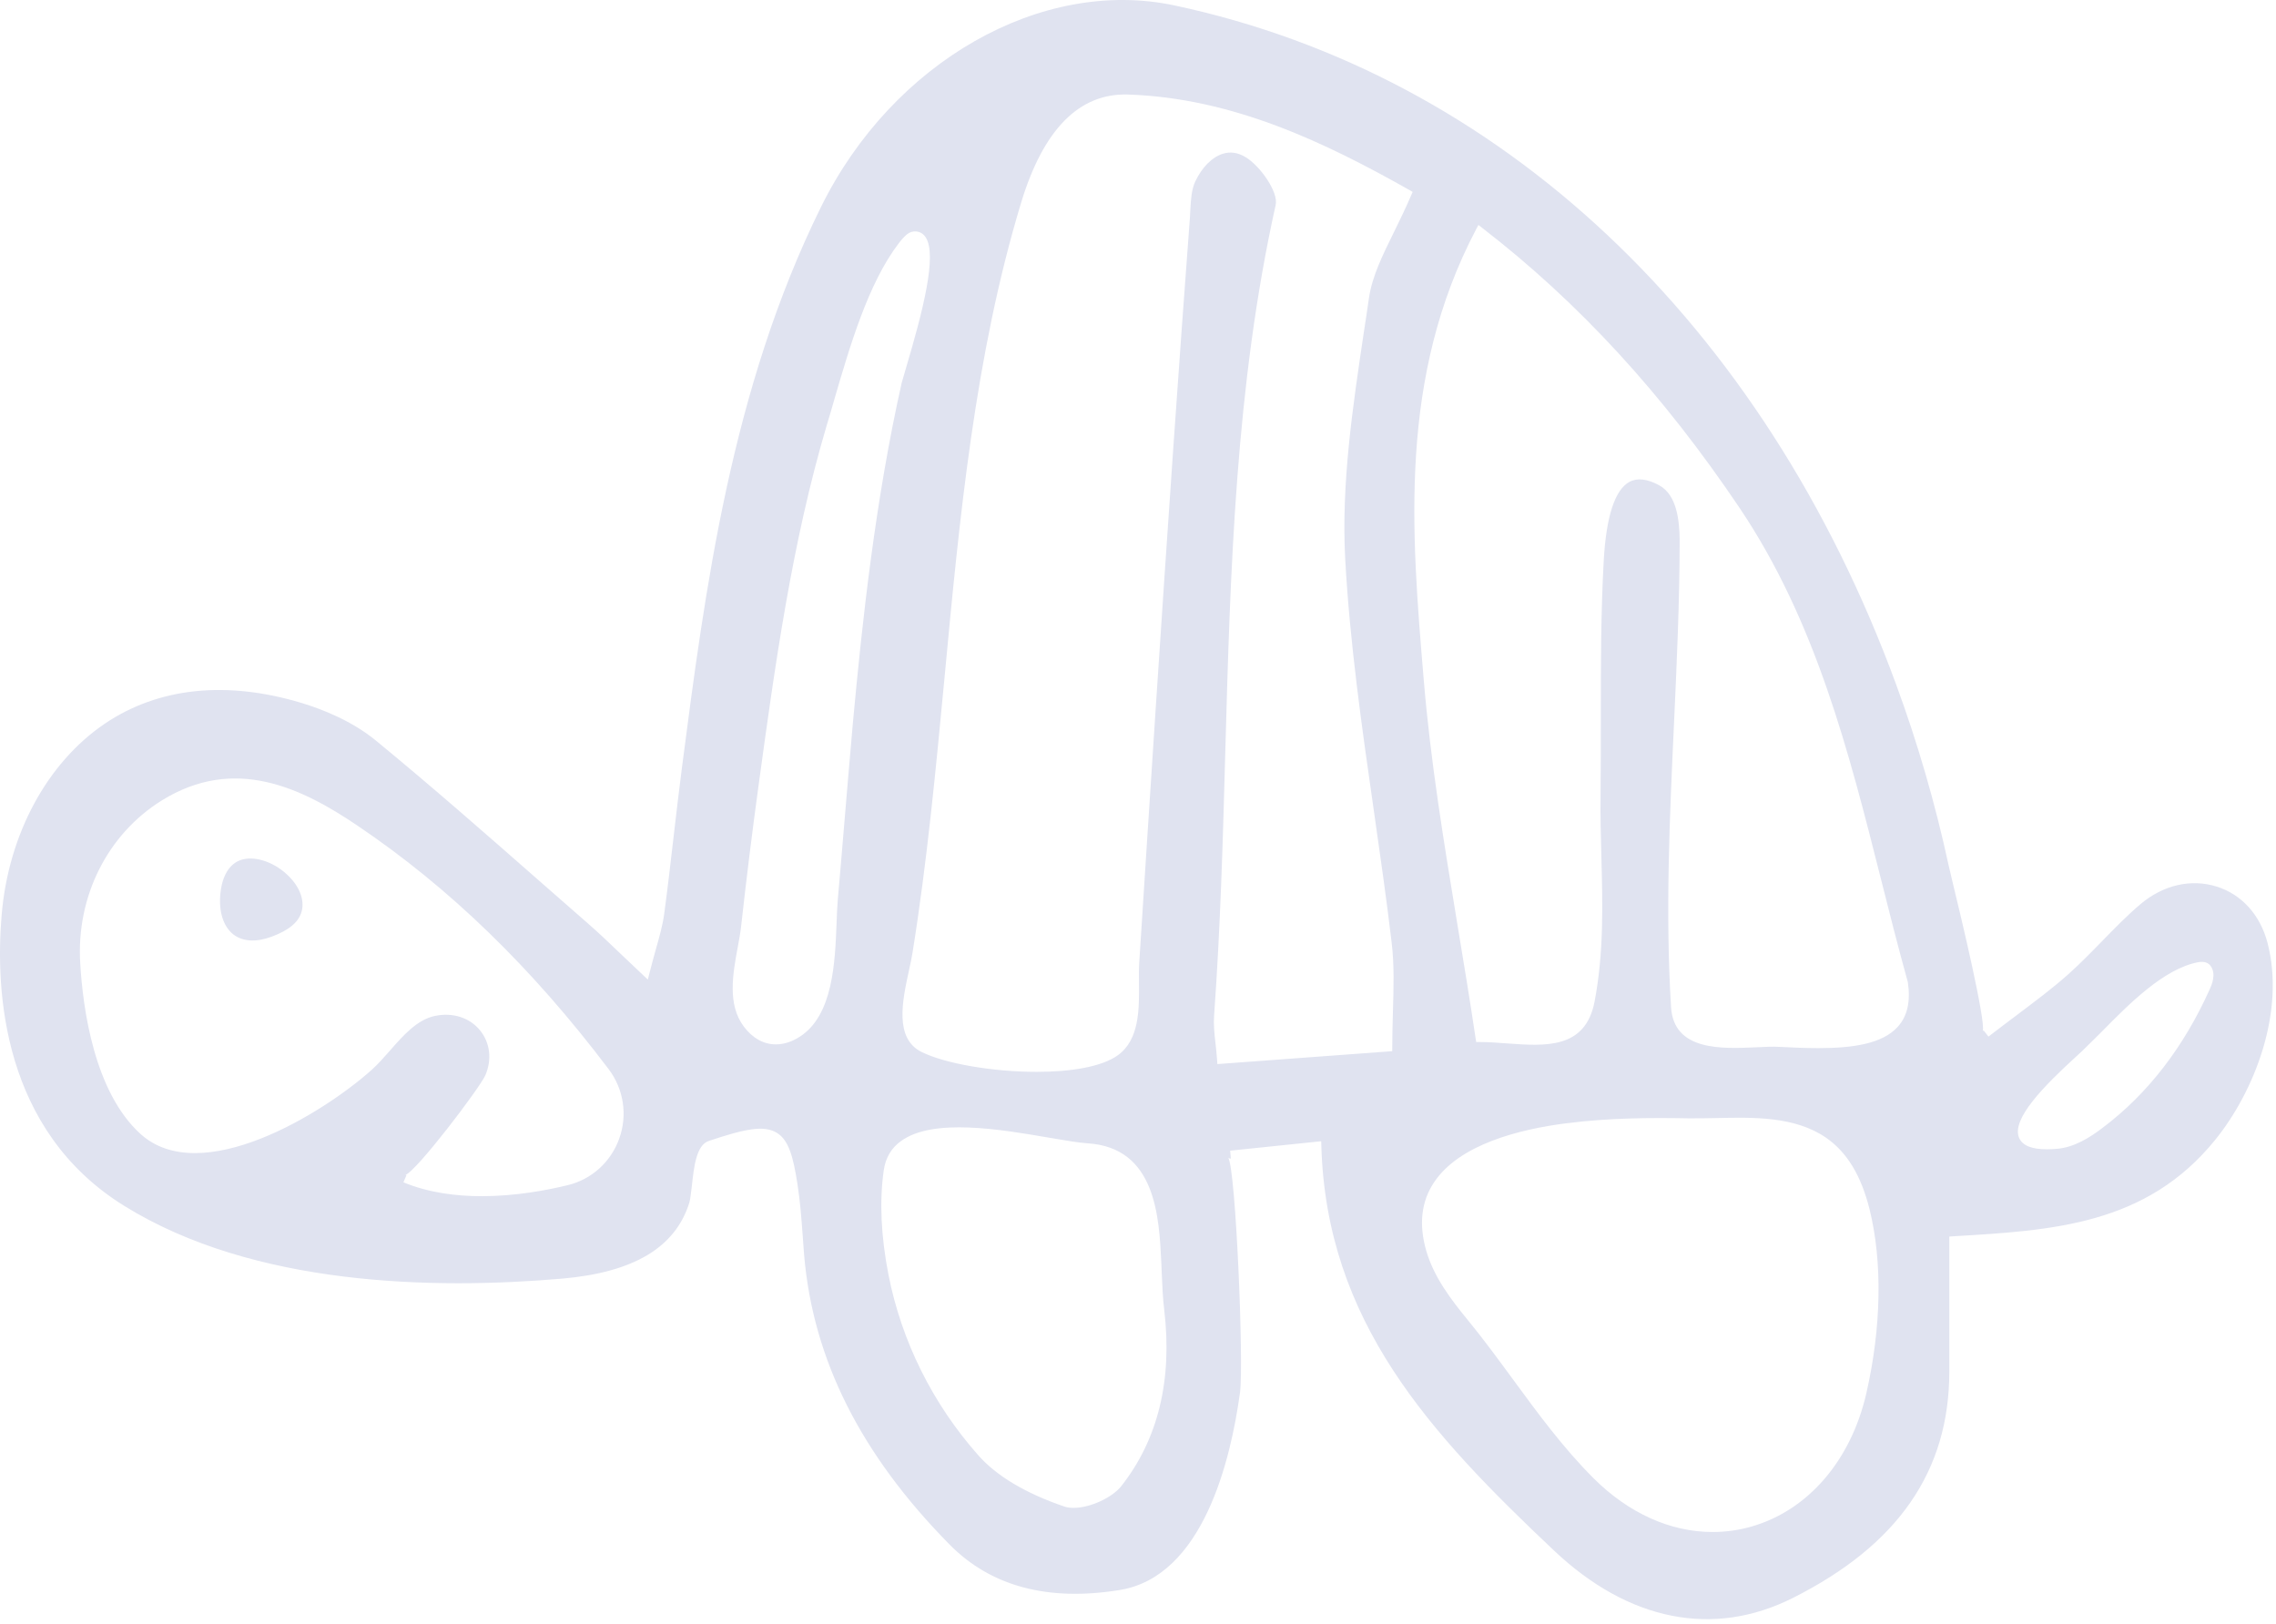 <svg width="164" height="117" viewBox="0 0 164 117" fill="none" xmlns="http://www.w3.org/2000/svg">
<path d="M88.64 82.921L95.2 82.241L95.21 82.551C95.57 95.231 103.02 103.281 111.99 111.751C117.36 116.821 123.47 118.031 129.19 115.151C136.77 111.341 140.45 106.011 140.46 98.861V89.111L140.73 89.091C147.89 88.671 154.65 88.281 159.62 82.141C162.44 78.661 164.7 72.911 163.38 67.911C162.85 65.921 161.52 64.451 159.73 63.891C157.88 63.311 155.88 63.771 154.24 65.151C153.27 65.971 152.36 66.911 151.48 67.811C150.7 68.611 149.89 69.441 149.04 70.201C147.92 71.201 146.73 72.091 145.35 73.131C144.7 73.621 144.02 74.131 143.28 74.701L142.93 74.251C142.88 74.291 142.87 74.321 142.87 74.321C143.1 73.591 141.31 66.091 140.71 63.631C140.55 62.971 140.44 62.501 140.4 62.311C139.45 57.921 138.18 53.541 136.62 49.301C127.03 23.211 108.08 5.391 84.63 0.391C75.04 -1.649 64.32 4.451 59.16 14.911C52.67 28.061 50.8 42.531 49.14 55.301C48.93 56.901 48.75 58.501 48.56 60.101C48.34 61.991 48.12 63.941 47.86 65.851C47.75 66.671 47.53 67.451 47.25 68.441C47.11 68.941 46.96 69.491 46.8 70.121L46.68 70.591L46.33 70.261C45.77 69.731 45.27 69.251 44.8 68.811C43.89 67.941 43.1 67.181 42.29 66.481C41.19 65.521 40.1 64.561 39 63.601C35.13 60.201 31.13 56.691 27.09 53.371C25.35 51.941 23.22 51.111 21.74 50.661C16.31 49.021 11.41 49.541 7.55 52.151C3.39 54.971 0.61 60.121 0.12 65.921C-0.35 71.421 0.17 81.451 8.94 86.891C18.28 92.691 31.26 92.941 40.51 92.141C45.66 91.691 48.66 89.901 49.67 86.671C49.74 86.431 49.79 85.971 49.85 85.481C50 84.091 50.17 82.521 51.07 82.221C53.64 81.361 55.03 81.061 55.97 81.631C56.83 82.151 57.16 83.351 57.47 85.381C57.66 86.601 57.75 87.841 57.84 89.051C57.87 89.511 57.91 89.961 57.94 90.421C58.58 97.961 62.01 104.801 68.43 111.311C71.4 114.321 75.52 115.421 80.68 114.581C86.68 113.611 88.68 105.251 89.35 100.351C89.63 98.271 89.05 84.261 88.5 83.421C88.52 83.451 88.59 83.501 88.69 83.491L88.64 82.921ZM149.65 76.091C149.81 75.951 149.94 75.831 150.03 75.741C150.45 75.341 150.91 74.871 151.41 74.381C153.41 72.351 155.9 69.821 158.38 69.341C158.9 69.241 159.16 69.431 159.29 69.611C159.71 70.191 159.37 70.971 159.22 71.301C157.34 75.481 154.75 78.831 151.51 81.271C150.59 81.971 149.47 82.691 148.18 82.791C147.93 82.811 147.7 82.821 147.49 82.821C146.39 82.821 145.73 82.551 145.49 82.001C144.91 80.661 147.27 78.261 149.65 76.091ZM44.62 82.051C44.02 83.731 42.64 84.981 40.93 85.401C39.42 85.771 37.14 86.201 34.71 86.201C32.83 86.201 30.85 85.941 29.07 85.201L29.29 84.681C29.25 84.661 29.21 84.661 29.2 84.671C29.98 84.451 34.57 78.401 34.97 77.491C35.46 76.361 35.32 75.151 34.59 74.251C33.84 73.331 32.62 72.941 31.34 73.211C30.05 73.481 29.05 74.621 28.08 75.731C27.65 76.221 27.23 76.691 26.8 77.081C23.23 80.281 14.46 85.631 10.13 81.721C6.8 78.711 5.97 72.711 5.78 69.401C5.49 64.601 7.75 60.111 11.66 57.681C16.9 54.431 21.72 56.771 25.75 59.491C32.39 63.971 38.32 69.721 43.86 77.051C44.94 78.481 45.23 80.351 44.62 82.051ZM134.48 100.411C133.37 105.251 130.28 108.831 126.23 110.001C125.3 110.271 124.35 110.401 123.4 110.401C120.37 110.401 117.35 109.051 114.81 106.511C112.62 104.321 110.8 101.831 109.04 99.431C107.99 98.001 106.91 96.521 105.76 95.121C104.54 93.631 103.31 92.021 102.76 90.101C102.23 88.231 102.41 86.591 103.32 85.221C105.14 82.461 109.49 81.381 112.83 80.951C115.94 80.551 119.04 80.541 121.66 80.591C122.31 80.601 123 80.581 123.69 80.571C126.34 80.511 129.33 80.441 131.57 81.981C133.08 83.021 134.1 84.701 134.71 87.131C135.65 90.921 135.57 95.641 134.48 100.411ZM106.37 16.511L106.53 16.211L106.8 16.421C113.76 21.791 119.83 28.401 125.36 36.621C130.85 44.791 133.23 54.221 135.53 63.331C136.14 65.761 136.78 68.281 137.46 70.731L137.47 70.761C137.68 72.171 137.44 73.231 136.74 74.001C135.63 75.221 133.51 75.531 131.02 75.531C130.13 75.531 129.19 75.491 128.23 75.441C127.76 75.411 127.16 75.441 126.54 75.471C124.04 75.581 120.61 75.741 120.41 72.581C119.99 65.781 120.31 58.871 120.62 52.191C120.82 47.831 121.03 43.311 121.03 38.871C121.01 37.541 120.84 35.681 119.57 34.981C118.7 34.501 117.96 34.421 117.4 34.731C116.36 35.311 115.74 37.211 115.56 40.381C115.35 44.131 115.35 47.971 115.35 51.681C115.35 53.571 115.35 55.461 115.33 57.341C115.31 58.831 115.35 60.321 115.39 61.771C115.48 65.161 115.57 68.671 114.9 72.171C114.24 75.611 111.36 75.391 108.58 75.191C107.93 75.141 107.25 75.091 106.62 75.091H106.37L106.33 74.851C105.92 72.071 105.46 69.321 105.02 66.651C104.02 60.591 103.08 54.861 102.59 49.001C101.69 38.281 100.76 27.181 106.37 16.511ZM60.79 59.891C60.65 61.531 60.52 63.171 60.37 64.801C60.33 65.311 60.3 65.901 60.28 66.531C60.17 69.331 60.03 73.161 57.64 74.701C57.06 75.081 56.47 75.261 55.9 75.261C55.04 75.261 54.24 74.831 53.6 73.981C52.4 72.391 52.8 70.191 53.16 68.251C53.26 67.721 53.35 67.221 53.4 66.771C53.77 63.431 54.19 60.031 54.65 56.671C55.83 48.051 57.05 39.151 59.57 30.651C59.76 30.041 59.95 29.381 60.14 28.711C61.22 25.021 62.55 20.421 64.76 17.531C64.98 17.241 65.18 17.031 65.36 16.881C65.56 16.721 65.78 16.661 66.03 16.681C66.31 16.711 66.54 16.851 66.7 17.101C67.54 18.371 66.51 22.391 65.27 26.561C65.12 27.071 65.01 27.441 64.97 27.601C63.08 36.011 62.13 44.741 61.45 52.161C61.22 54.731 61.01 57.311 60.79 59.891ZM80.79 107.101C80.15 107.911 78.57 108.661 77.36 108.661C77.1 108.661 76.86 108.631 76.65 108.551C73.88 107.601 71.81 106.361 70.5 104.881C67.2 101.161 64.96 96.651 64.02 91.861C63.48 89.101 63.36 86.571 63.68 84.331C63.81 83.441 64.22 82.731 64.92 82.231C67.22 80.551 72.08 81.381 75.63 81.991C76.75 82.181 77.72 82.351 78.37 82.391C83.29 82.701 83.52 87.691 83.68 91.001L83.71 91.731C83.75 92.681 83.79 93.581 83.89 94.391C84.49 99.461 83.44 103.741 80.79 107.101ZM87.72 76.681L87.7 76.401C87.67 75.931 87.62 75.521 87.58 75.151C87.5 74.441 87.44 73.831 87.48 73.231C87.94 66.901 88.12 60.431 88.29 54.181C88.65 41.211 89.02 27.791 91.92 14.771C92.13 13.851 90.81 11.951 89.73 11.311C89.19 10.991 88.65 10.911 88.11 11.081C87.34 11.321 86.61 12.051 86.12 13.091C85.85 13.671 85.81 14.411 85.77 15.131C85.76 15.321 85.75 15.511 85.74 15.701C84.94 26.321 84.16 37.631 83.26 51.291C82.86 57.311 82.48 63.331 82.09 69.351C82.06 69.791 82.07 70.281 82.07 70.791C82.09 72.731 82.11 74.921 80.54 76.051C79.36 76.891 77.12 77.241 74.7 77.241C71.54 77.241 68.11 76.651 66.41 75.811C64.43 74.831 65.02 72.111 65.5 69.921C65.6 69.471 65.69 69.041 65.75 68.671C66.8 62.151 67.44 55.371 68.06 48.821C69.13 37.421 70.24 25.621 73.58 14.601C75.18 9.321 77.76 6.721 81.24 6.811C88.82 7.051 95.49 10.271 101.57 13.701L101.79 13.831L101.69 14.061C101.29 14.991 100.87 15.861 100.46 16.691C99.61 18.421 98.87 19.911 98.64 21.491C98.52 22.311 98.4 23.141 98.27 23.961C97.47 29.331 96.64 34.881 96.93 40.271C97.26 46.301 98.13 52.411 98.98 58.321C99.43 61.471 99.9 64.731 100.28 67.951C100.47 69.531 100.42 71.151 100.37 72.871C100.35 73.711 100.32 74.571 100.32 75.491V75.751L87.72 76.681ZM17.3 61.991C17.06 62.081 16.85 62.221 16.66 62.411C16.23 62.851 15.97 63.521 15.88 64.391C15.75 65.711 16.1 66.781 16.82 67.341C17.49 67.861 18.47 67.911 19.57 67.501C20.82 67.041 21.52 66.451 21.73 65.701C21.97 64.841 21.57 63.831 20.66 63.001C19.63 62.051 18.24 61.641 17.3 61.991Z" fill="#E0E3F0"/>
</svg>

